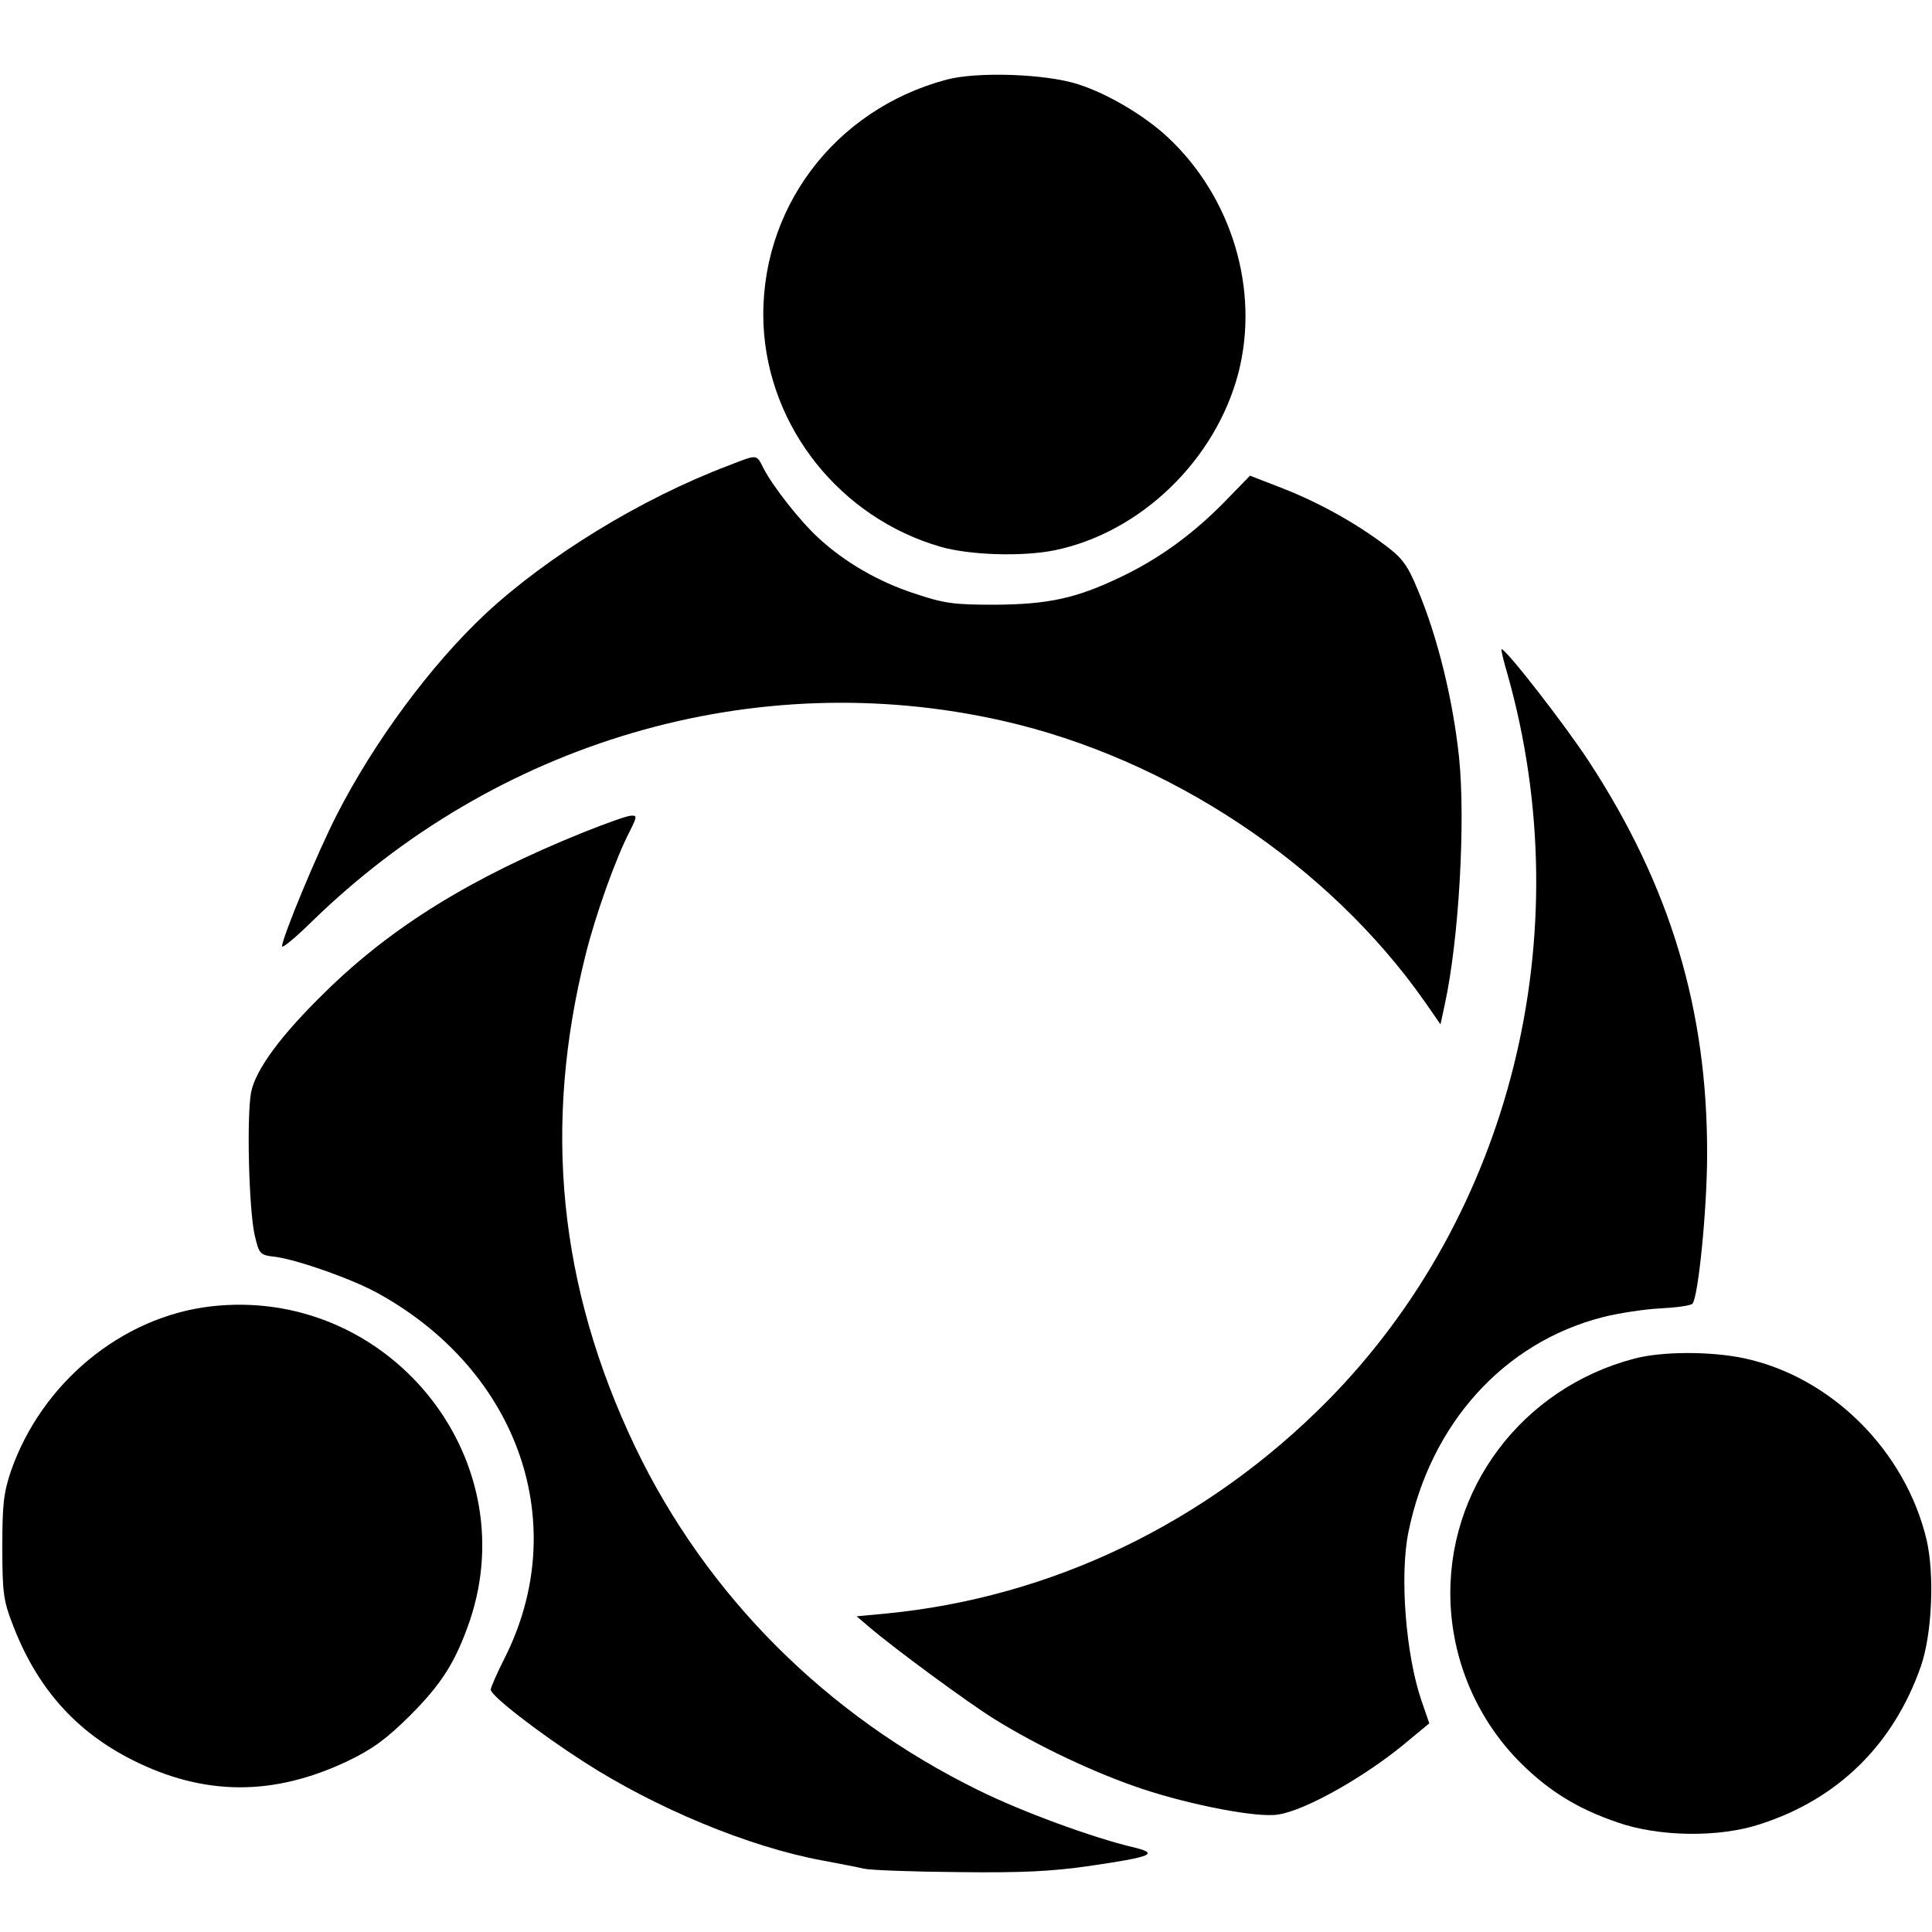 <?xml version="1.0" standalone="no"?>
<!DOCTYPE svg PUBLIC "-//W3C//DTD SVG 20010904//EN"
 "http://www.w3.org/TR/2001/REC-SVG-20010904/DTD/svg10.dtd">
<svg version="1.0" xmlns="http://www.w3.org/2000/svg"
 width="500pt" height="500pt" viewBox="0 0 500 500"
 preserveAspectRatio="xMidYMid meet">
<g transform="translate(0,500) scale(0.1,-0.1)"
fill="#000000" stroke="none">
<path d="M2450 4794 c-293 -78 -487 -339 -474 -636 13 -265 199 -498 458 -573
76 -22 213 -26 296 -9 222 46 416 233 475 459 55 214 -16 454 -183 610 -59 55
-154 112 -232 137 -84 27 -260 33 -340 12z"/>
<path d="M1885 3795 c-225 -85 -468 -234 -629 -384 -141 -132 -288 -331 -384
-519 -50 -97 -142 -319 -142 -341 0 -6 33 21 73 60 480 471 1151 668 1790 524
431 -97 845 -372 1094 -727 l41 -59 11 51 c37 170 54 476 37 640 -16 151 -56
313 -107 434 -26 63 -40 82 -83 114 -78 59 -172 111 -266 148 l-85 33 -68 -70
c-84 -85 -171 -147 -268 -193 -115 -55 -187 -70 -324 -71 -106 0 -131 3 -208
29 -93 30 -181 81 -249 144 -47 43 -118 133 -142 180 -19 37 -14 37 -91 7z"/>
<path d="M3902 3253 c189 -672 8 -1398 -467 -1879 -313 -316 -715 -509 -1144
-550 l-74 -7 34 -29 c67 -57 255 -195 321 -236 114 -71 262 -141 385 -182 127
-42 298 -75 351 -66 72 11 231 101 339 193 l52 43 -20 58 c-41 119 -57 325
-34 437 57 280 246 490 502 556 43 11 111 21 151 23 40 2 77 7 82 12 15 16 38
245 38 386 1 374 -95 694 -305 1016 -62 95 -215 292 -227 292 -2 0 5 -30 16
-67z"/>
<path d="M1510 2846 c-290 -117 -496 -244 -668 -413 -116 -113 -180 -201 -192
-259 -12 -62 -6 -303 9 -370 12 -51 13 -52 56 -57 60 -9 199 -58 265 -95 364
-202 501 -599 325 -945 -19 -38 -35 -74 -35 -80 1 -16 122 -110 240 -186 186
-120 428 -221 619 -256 42 -8 90 -17 106 -21 17 -4 127 -8 245 -9 167 -2 243
2 340 16 164 24 182 32 110 49 -104 25 -285 91 -398 147 -393 193 -703 503
-888 888 -198 415 -240 831 -128 1276 25 100 77 247 114 318 19 38 19 41 3 40
-10 0 -65 -20 -123 -43z"/>
<path d="M545 1619 c-231 -27 -438 -199 -517 -427 -19 -57 -22 -87 -22 -197 0
-115 3 -138 26 -197 62 -164 162 -278 311 -353 185 -93 364 -94 556 -3 65 31
100 57 160 116 85 85 120 141 157 248 144 429 -217 866 -671 813z"/>
<path d="M4230 1484 c-291 -76 -489 -339 -476 -634 7 -157 73 -305 183 -414
73 -72 146 -117 248 -152 108 -38 264 -40 370 -5 202 65 345 206 416 408 29
83 36 237 15 328 -55 231 -247 422 -473 470 -86 18 -211 18 -283 -1z"/>
</g>
</svg>
